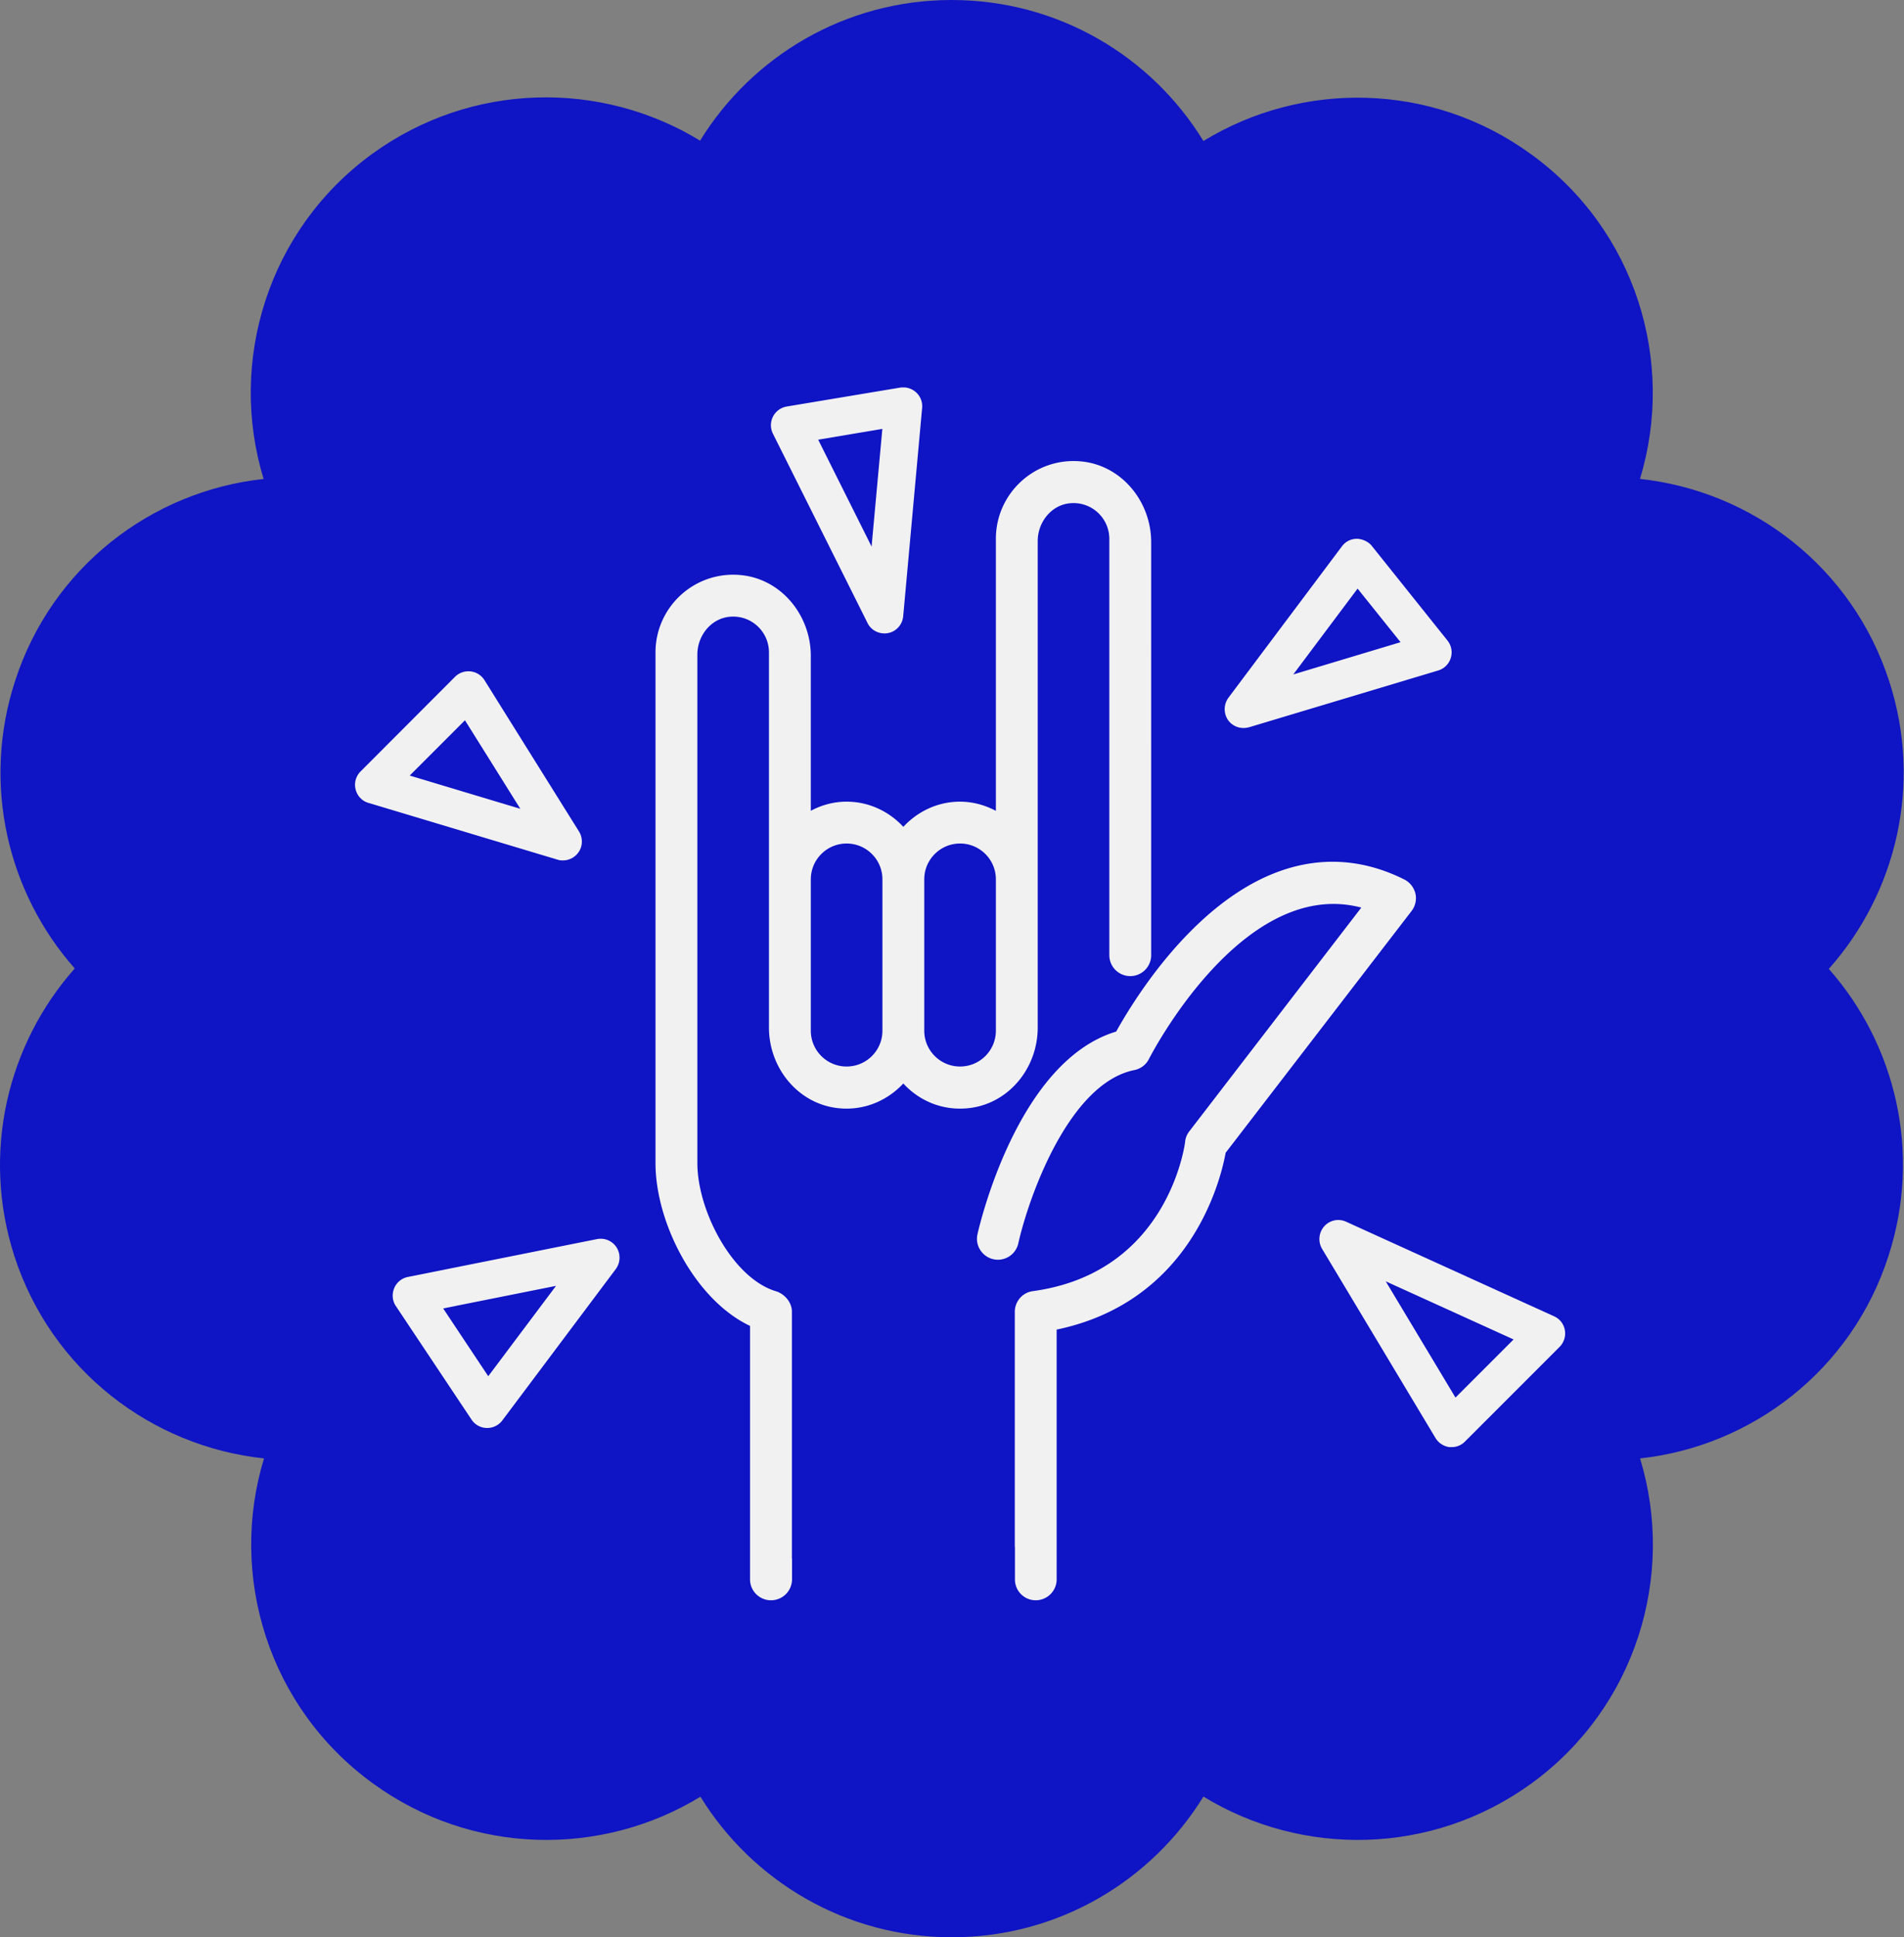 <svg xmlns="http://www.w3.org/2000/svg" width="118" height="120" fill="none" xmlns:v="https://vecta.io/nano"><rect width="100%" height="100%" fill="#808080" stroke="none"/><path fill-rule="evenodd" d="M94.903 110.477c6.482-4.709 8.957-12.882 6.739-20.139 6.935-.753 13.119-5.472 15.395-12.539 2.073-6.389.449-13.092-3.697-17.783 4.175-4.693 5.822-11.413 3.744-17.817-2.296-7.077-8.498-11.788-15.446-12.533 2.215-7.265-.265-15.432-6.763-20.122-6.16-4.474-14.179-4.548-20.294-.81C71.368 3.494 65.589 0 58.976 0c-6.591 0-12.367 3.485-15.588 8.713-6.116-3.736-14.137-3.662-20.312.812-6.484 4.709-8.959 12.885-6.738 20.143-6.94.751-13.131 5.46-15.409 12.531-2.074 6.392-.447 13.098 3.704 17.79C.466 64.681-1.174 71.398.889 77.801c2.299 7.087 8.515 11.8 15.474 12.536-2.219 7.257.26 15.431 6.76 20.14 6.157 4.472 14.172 4.547 20.286.815C46.63 116.517 52.405 120 58.994 120s12.369-3.487 15.589-8.716c6.117 3.74 14.141 3.668 20.319-.807z" fill="#0f14c4"/><g clip-path="url(#A)" fill="#f1f1f2"><path d="M53.763 38.588c.197.403.609.647 1.05.647.075 0 .141 0 .216-.019.516-.094.9-.525.947-1.05l1.172-12.891a1.16 1.16 0 0 0-.366-.966 1.2 1.2 0 0 0-.994-.3l-7.031 1.172a1.18 1.18 0 0 0-.853.628 1.17 1.17 0 0 0 0 1.059l5.859 11.719h0zm.919-12.009l-.666 7.275-3.309-6.619 3.966-.666.009.009zm22.396 18.515c.112 0 .225-.019.337-.047l11.719-3.516c.375-.113.666-.403.778-.778a1.17 1.17 0 0 0-.206-1.078l-4.687-5.859c-.225-.281-.609-.441-.937-.441-.366 0-.703.178-.919.469l-7.031 9.375a1.2 1.2 0 0 0-.028 1.378 1.17 1.17 0 0 0 .966.497h.009zm7.059-8.634l2.662 3.319-6.647 1.997 3.984-5.316h0zM34.891 53.297a1.18 1.18 0 0 0 .928-.459c.3-.384.319-.919.066-1.331l-5.859-9.375a1.17 1.17 0 0 0-.862-.544c-.366-.038-.713.084-.966.337l-5.85 5.859c-.291.291-.413.712-.309 1.116s.403.722.797.834l11.719 3.516a1.05 1.05 0 0 0 .337.047h0zm-9.506-5.25l3.431-3.431 3.431 5.484-6.862-2.062v.009zm71.596 34.341a1.15 1.15 0 0 0-.666-.853l-12.891-5.859a1.16 1.16 0 0 0-1.359.291 1.19 1.19 0 0 0-.131 1.388l7.031 11.719a1.19 1.19 0 0 0 .863.563h.141a1.14 1.14 0 0 0 .825-.347l5.859-5.859a1.18 1.18 0 0 0 .328-1.041h0zm-6.778 4.181l-4.322-7.2 7.922 3.6-3.6 3.6zM37 76.753l-11.719 2.344a1.16 1.16 0 0 0-.853.703c-.15.366-.113.778.103 1.097l4.688 7.031a1.16 1.16 0 0 0 .947.525h.028a1.17 1.17 0 0 0 .938-.469l7.031-9.375a1.19 1.19 0 0 0 .056-1.331A1.17 1.17 0 0 0 37 76.753h0zm-6.741 8.494l-2.794-4.2 6.994-1.397-4.2 5.597z"/><g stroke="#f1f1f2" stroke-width=".25" stroke-miterlimit="10"><path d="M87.597 55.378a1.19 1.19 0 0 0-.619-.788c-4.331-2.166-8.85-1.078-13.069 3.15-2.409 2.409-4.041 5.166-4.65 6.263-6.112 1.791-8.456 12.028-8.559 12.478-.141.628.262 1.256.891 1.397a1.17 1.17 0 0 0 1.397-.891c.609-2.728 3.103-9.984 7.294-10.828a1.16 1.16 0 0 0 .816-.628c.066-.122 5.916-11.578 13.481-9.384L73.806 70.153c-.131.169-.216.375-.234.581 0 .028-.131 1.078-.684 2.475-.994 2.513-3.366 6.141-8.859 6.891-.581.075-1.012.572-1.012 1.163V95.7h.009v2.138c0 .637.516 1.162 1.163 1.162s1.172-.525 1.172-1.172V82.256c8.344-1.678 10.172-9.187 10.481-10.903l11.541-15a1.18 1.18 0 0 0 .216-.975zM48.953 96.656V81.244c0-.516-.413-.994-.909-1.144-2.747-.834-4.95-5.062-4.95-8.053v-31.5c0-1.228.881-2.344 2.1-2.466 1.406-.141 2.587.956 2.587 2.334v23.241c0 2.381 1.688 4.528 4.05 4.847 1.659.225 3.159-.45 4.153-1.575.984 1.134 2.484 1.8 4.153 1.575 2.362-.319 4.05-2.456 4.05-4.847v-30.14c0-1.228.881-2.344 2.1-2.466 1.406-.141 2.588.956 2.588 2.334v25.781c0 .647.525 1.172 1.172 1.172s1.172-.525 1.172-1.172V33.581c0-2.447-1.781-4.641-4.219-4.875-2.794-.272-5.156 1.922-5.156 4.669v17.063c-.694-.403-1.491-.656-2.344-.656-1.406 0-2.653.637-3.516 1.622-.863-.984-2.109-1.622-3.516-1.622-.853 0-1.65.244-2.344.656v-9.816c0-2.447-1.781-4.641-4.219-4.875-2.794-.272-5.156 1.922-5.156 4.669v31.631c0 3.675 2.456 8.447 5.859 10.003v15.778c0 .647.525 1.172 1.172 1.172.656 0 1.181-.525 1.181-1.181v-1.163h-.009zm8.203-42.187c0-1.294 1.05-2.344 2.344-2.344s2.344 1.05 2.344 2.344v9.375c0 1.294-1.05 2.344-2.344 2.344s-2.344-1.05-2.344-2.344v-9.375zm-7.031 0c0-1.294 1.05-2.344 2.344-2.344s2.344 1.05 2.344 2.344v9.375c0 1.294-1.05 2.344-2.344 2.344s-2.344-1.05-2.344-2.344v-9.375z"/></g></g><defs><clipPath id="A"><path fill="#fff" transform="translate(22 24)" d="M0 0h75v75.122H0z"/></clipPath></defs></svg>